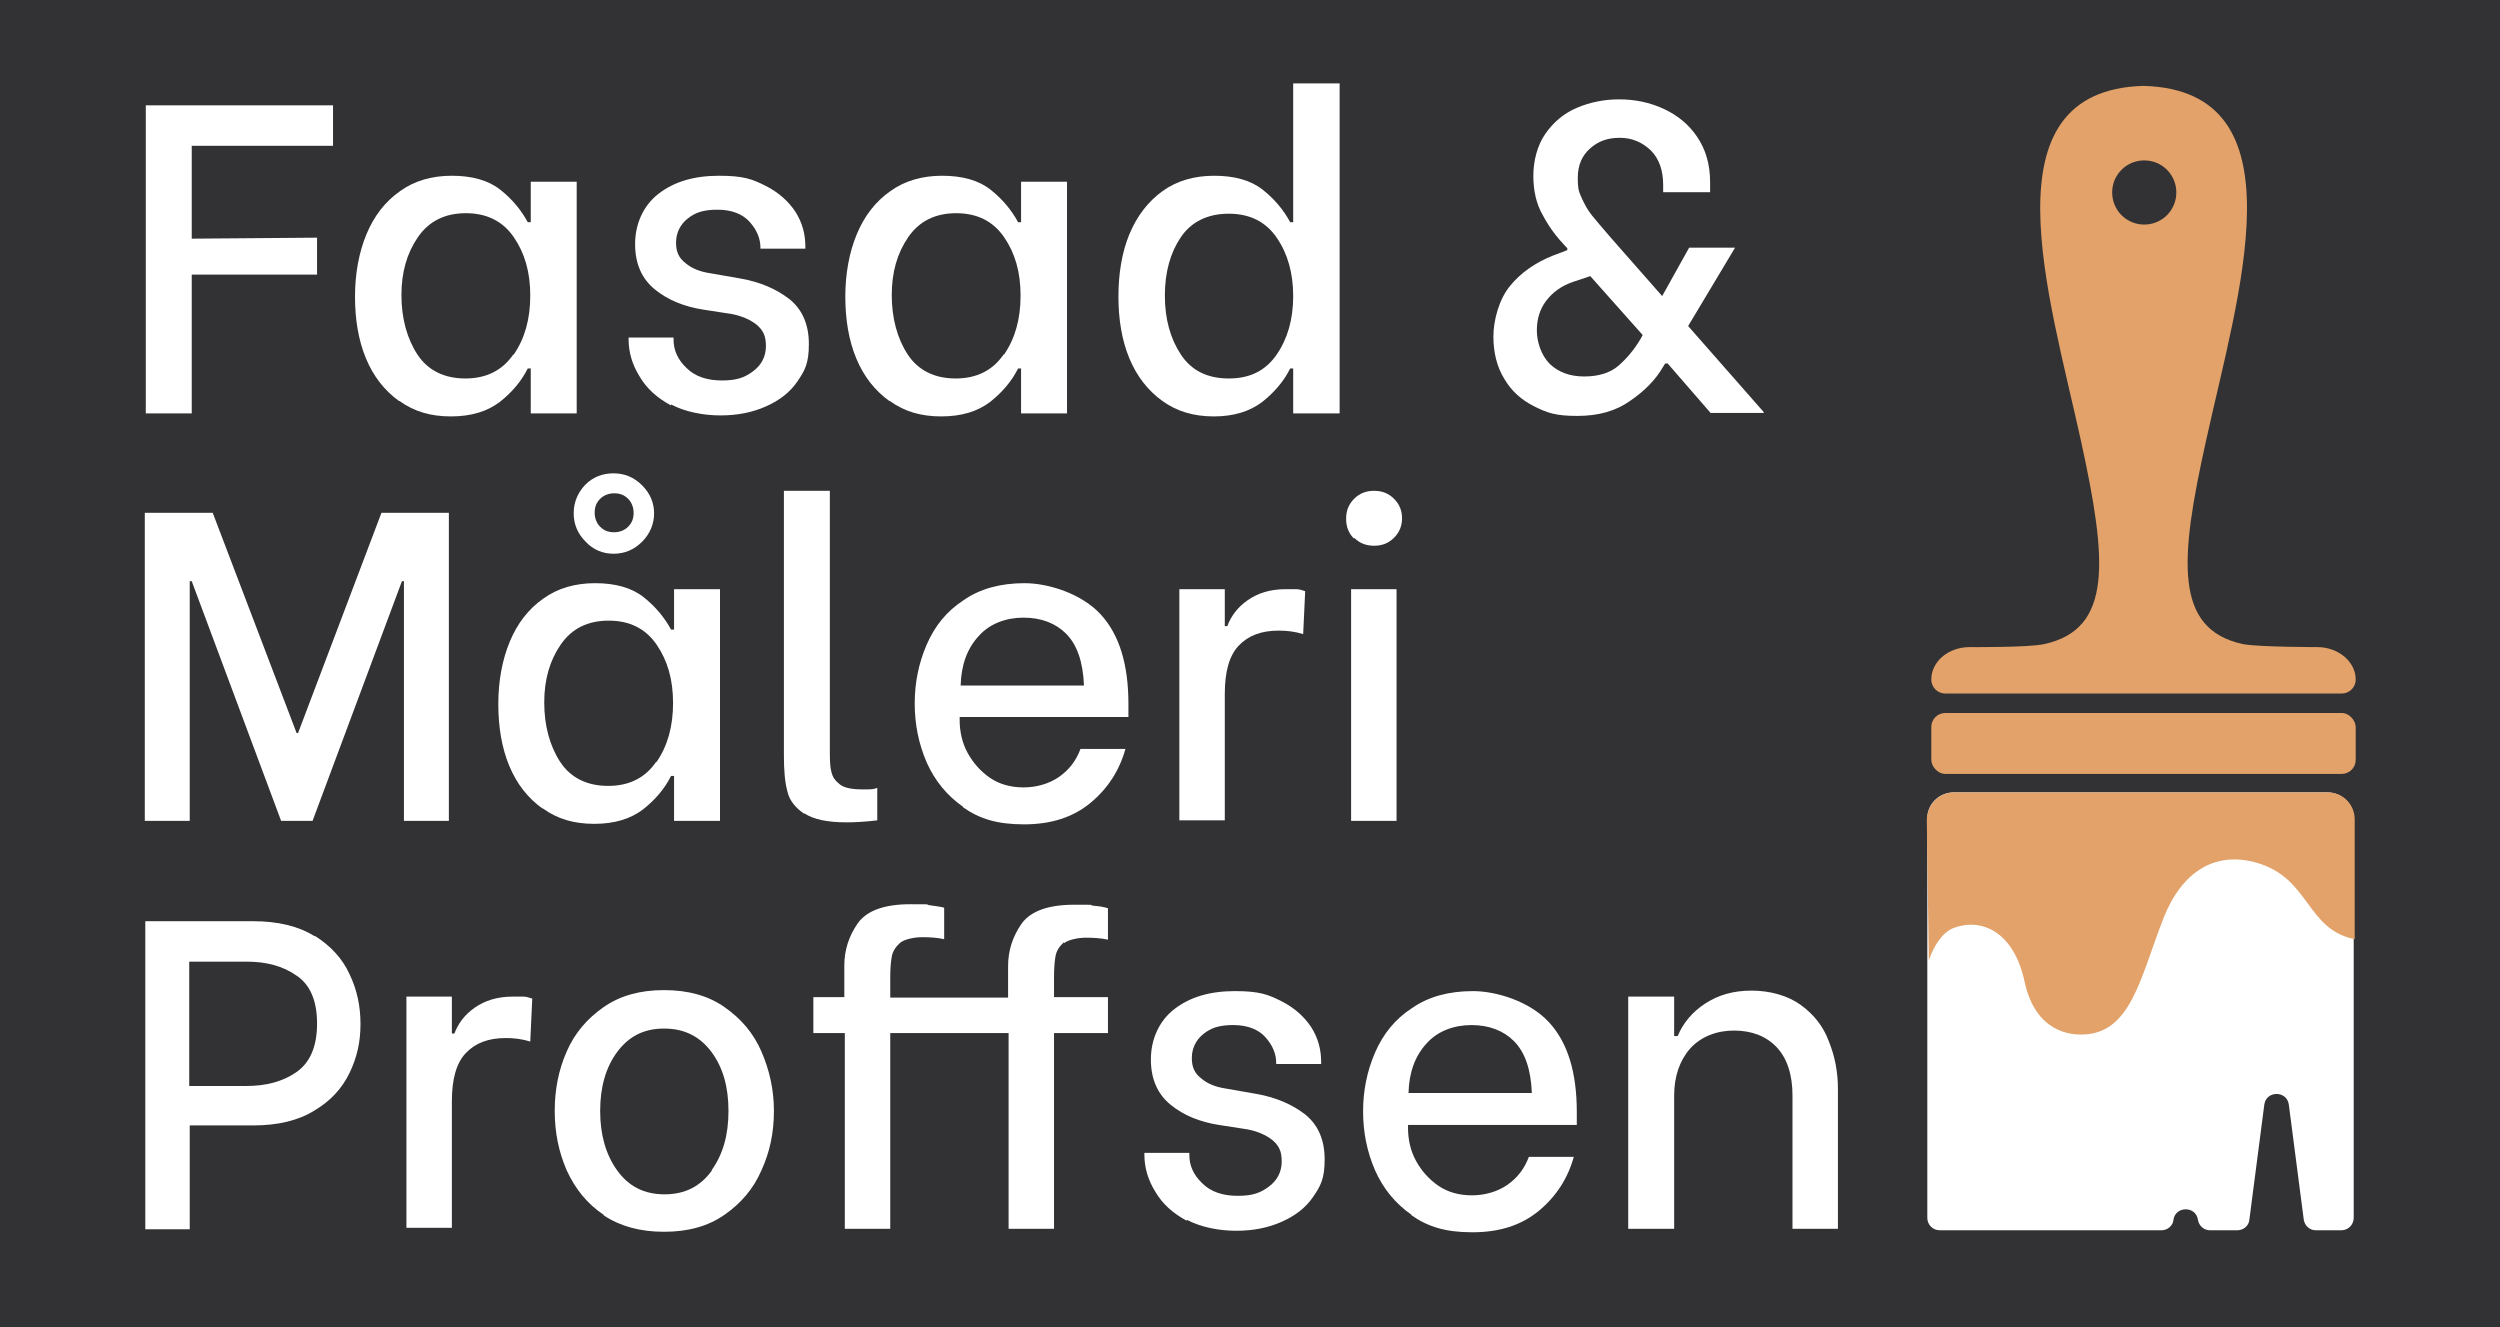 <?xml version="1.0" encoding="UTF-8"?>
<svg id="Lager_1" xmlns="http://www.w3.org/2000/svg" version="1.1" viewBox="0 0 500.7 265.8">
  <!-- Generator: Adobe Illustrator 29.3.1, SVG Export Plug-In . SVG Version: 2.1.0 Build 151)  -->
  <defs>
    <style>
      .st0 {
        fill: #323234;
      }

      .st1 {
        fill: #fff;
      }

      .st2 {
        fill: #e2a269;
      }
    </style>
  </defs>
  <rect class="st0" width="500.7" height="265.8"/>
  <rect class="st2" x="386.8" y="142.8" width="85" height="12.2" rx="2.8" ry="2.8"/>
  <path class="st1" d="M388.7,246.4h44.2c1.2,0,2.3-.9,2.4-2.1h0c.4-2.8,4.5-2.8,4.9,0h0c.2,1.2,1.2,2.1,2.4,2.1h5.5c1.2,0,2.3-.9,2.4-2.1l3-23.1c.4-2.8,4.5-2.8,4.9,0l3,23.1c.2,1.2,1.2,2.1,2.4,2.1h5.1c1.4,0,2.5-1.1,2.5-2.5v-80c0-2.9-2.4-5.2-5.3-5.2h-74.8c-2.9,0-5.3,2.3-5.3,5.2v46.9s0,33.1,0,33.1c0,1.4,1.1,2.5,2.5,2.5Z"/>
  <path class="st2" d="M429.3,17.2c-32.1.9-18.9,41.9-12.5,71.2,5.2,23.8,6.4,37.6-7.4,40.6-3.1.7-14.9.6-14.9.6-4.3,0-7.7,2.9-7.7,6.5h0c0,1.5,1.2,2.8,2.8,2.8h79.4c1.5,0,2.8-1.2,2.8-2.8h0c0-3.6-3.5-6.5-7.7-6.5,0,0-11.8,0-14.9-.6-13.8-3-12.7-16.8-7.4-40.6,6.4-29.3,19.7-70.3-12.5-71.2ZM434,43.1c-2.5,2.5-6.6,2.5-9.1,0s-2.5-6.6,0-9.1,6.6-2.5,9.1,0c2.5,2.5,2.5,6.6,0,9.1Z"/>
  <g>
    <path class="st1" d="M38.4,29.2v18.6l25.1-.2v7.4h-25.1v27.8h-9.2V21.1h37.5v8.1h-28.4Z"/>
    <path class="st1" d="M79.9,80.3c-2.9-2.1-5.1-4.9-6.6-8.5-1.5-3.6-2.2-7.8-2.2-12.4s.8-8.9,2.3-12.5c1.5-3.6,3.7-6.5,6.7-8.6,2.9-2.1,6.4-3.1,10.4-3.1s7.3.9,9.7,2.8c2.4,1.9,4.2,4.1,5.5,6.5h.6v-8.1h9.2v46.4h-9.2v-9h-.6c-1.3,2.6-3.2,4.8-5.6,6.7-2.5,1.9-5.7,2.9-9.8,2.9s-7.4-1-10.3-3.1ZM102.9,71c2.2-3.2,3.3-7.1,3.3-11.8s-1.1-8.5-3.3-11.7-5.4-4.8-9.6-4.8-7.4,1.6-9.6,4.8-3.3,7-3.3,11.6,1.1,8.7,3.2,11.9c2.1,3.2,5.4,4.8,9.6,4.8s7.4-1.6,9.6-4.8Z"/>
    <path class="st1" d="M134.4,81.2c-2.8-1.5-4.9-3.4-6.3-5.8-1.5-2.4-2.2-4.9-2.2-7.4v-.4h9v.4c0,2.1.8,4,2.6,5.7,1.7,1.7,4.1,2.5,7.1,2.5s4.6-.6,6.3-1.9c1.6-1.2,2.5-2.9,2.5-5s-.6-3.2-1.9-4.3c-1.3-1-2.9-1.7-4.9-2.1l-5.8-.9c-3.8-.6-7-1.9-9.6-4-2.6-2.1-4-5.1-4-9.1s1.6-7.7,4.7-10.1c3.1-2.4,7.1-3.6,12.1-3.6s6.7.7,9.3,2c2.6,1.3,4.6,3.1,6,5.2,1.4,2.2,2,4.5,2,7v.4h-9v-.2c0-1.8-.7-3.5-2.1-5.1-1.4-1.6-3.6-2.5-6.5-2.5s-4.5.6-6,1.8c-1.5,1.2-2.3,2.9-2.3,4.8s.6,3.1,1.9,4.1c1.3,1.1,2.9,1.7,4.8,2l6.3,1.1c3.9.7,7.1,2.1,9.7,4.1,2.6,2.1,3.9,5.1,3.9,9s-.8,5.3-2.3,7.5c-1.5,2.2-3.6,3.8-6.3,5-2.7,1.2-5.7,1.8-9.1,1.8s-7.1-.7-9.9-2.2Z"/>
    <path class="st1" d="M178.1,80.3c-2.9-2.1-5.1-4.9-6.6-8.5-1.5-3.6-2.2-7.8-2.2-12.4s.8-8.9,2.3-12.5c1.5-3.6,3.7-6.5,6.7-8.6,2.9-2.1,6.4-3.1,10.4-3.1s7.3.9,9.7,2.8c2.4,1.9,4.2,4.1,5.5,6.5h.6v-8.1h9.2v46.4h-9.2v-9h-.6c-1.3,2.6-3.2,4.8-5.6,6.7-2.5,1.9-5.7,2.9-9.8,2.9s-7.4-1-10.3-3.1ZM201.1,71c2.2-3.2,3.3-7.1,3.3-11.8s-1.1-8.5-3.3-11.7-5.4-4.8-9.6-4.8-7.4,1.6-9.6,4.8-3.3,7-3.3,11.6,1.1,8.7,3.2,11.9c2.1,3.2,5.4,4.8,9.6,4.8s7.4-1.6,9.6-4.8Z"/>
    <path class="st1" d="M232.8,80.3c-2.9-2.1-5.1-4.9-6.6-8.5s-2.2-7.8-2.2-12.4.7-8.9,2.2-12.5,3.7-6.5,6.6-8.6c2.9-2.1,6.4-3.1,10.4-3.1s7.3.9,9.7,2.8c2.4,1.9,4.2,4.1,5.5,6.5h.6v-27.8h9.3v66.1h-9.3v-9h-.6c-1.3,2.6-3.2,4.8-5.6,6.7-2.5,1.9-5.7,2.9-9.7,2.9s-7.4-1-10.3-3.1ZM255.7,71c2.2-3.2,3.3-7.1,3.3-11.7s-1.1-8.5-3.3-11.7-5.4-4.8-9.6-4.8-7.5,1.6-9.6,4.7c-2.1,3.1-3.2,7-3.2,11.7s1.1,8.6,3.2,11.8c2.1,3.2,5.3,4.8,9.6,4.8s7.4-1.6,9.6-4.8Z"/>
    <path class="st1" d="M353.1,82.7h-10.5l-8.6-9.9h-.5l-.5.8c-1.4,2.4-3.5,4.6-6.4,6.6-2.9,2.1-6.4,3.1-10.7,3.1s-6-.6-8.6-1.9c-2.6-1.3-4.6-3.1-6-5.5-1.5-2.4-2.2-5.3-2.2-8.5s1.1-7.4,3.3-10.1c2.2-2.7,5.1-4.7,8.6-6.1l2.9-1.1v-.4l-.4-.4c-1.8-1.9-3.3-3.9-4.5-6.2-1.3-2.2-1.9-4.9-1.9-7.9s.8-6.1,2.4-8.4c1.6-2.3,3.7-4.1,6.3-5.2,2.6-1.1,5.4-1.7,8.5-1.7s6.1.6,8.9,1.9c2.8,1.3,5,3.1,6.7,5.6,1.7,2.5,2.6,5.5,2.6,9.1v2h-9.4v-1.4c0-3-.8-5.3-2.5-7-1.7-1.6-3.7-2.5-6.2-2.5s-4.3.7-5.9,2.1c-1.6,1.4-2.5,3.3-2.5,5.9s.3,2.9.8,4.1c.6,1.3,1.2,2.4,2,3.4.8,1,2.1,2.5,3.9,4.6l10.2,11.6,5.4-9.7h9.2l-9.4,15.7,15.2,17.3ZM329,67.1l-10.5-11.8-3.3,1.1c-2.4.8-4.2,2.1-5.5,3.8-1.3,1.7-1.9,3.7-1.9,6s.9,5,2.6,6.7c1.8,1.7,4.1,2.5,6.9,2.5s5.2-.7,6.9-2.2c1.7-1.5,3.1-3.2,4.3-5.2l.5-.9Z"/>
    <path class="st1" d="M29.1,102.7h13.5l16.8,44.1h.3l16.7-44.1h13.5v61.7h-9v-48h-.4l-17.9,48h-6.3l-17.9-48h-.4v48h-9v-61.7Z"/>
    <path class="st1" d="M108.6,161.9c-2.9-2.1-5.1-4.9-6.6-8.5-1.5-3.6-2.2-7.8-2.2-12.4s.8-8.9,2.3-12.5c1.5-3.6,3.7-6.5,6.7-8.6,2.9-2.1,6.4-3.1,10.4-3.1s7.3.9,9.7,2.8c2.4,1.9,4.2,4.1,5.5,6.5h.6v-8.1h9.2v46.4h-9.2v-9h-.6c-1.3,2.6-3.2,4.8-5.6,6.7-2.5,1.9-5.7,2.9-9.8,2.9s-7.4-1-10.3-3.1ZM131.5,152.6c2.2-3.2,3.3-7.1,3.3-11.8s-1.1-8.5-3.3-11.7-5.4-4.8-9.6-4.8-7.4,1.6-9.6,4.8-3.3,7-3.3,11.6,1.1,8.7,3.2,11.9c2.1,3.2,5.4,4.8,9.6,4.8s7.4-1.6,9.6-4.8ZM117.3,108.5c-1.6-1.6-2.4-3.5-2.4-5.7s.8-4.1,2.3-5.7c1.6-1.6,3.5-2.3,5.7-2.3s4.1.8,5.7,2.4c1.6,1.6,2.4,3.5,2.4,5.6s-.8,4.1-2.4,5.7c-1.6,1.6-3.5,2.4-5.7,2.4s-4.1-.8-5.6-2.4ZM125.8,105.5c.8-.8,1.1-1.7,1.1-2.8s-.4-2.1-1.1-2.8c-.8-.8-1.7-1.1-2.8-1.1s-2.1.4-2.8,1.1c-.8.8-1.1,1.7-1.1,2.8s.4,2.1,1.1,2.8c.8.8,1.7,1.1,2.8,1.1s2.1-.4,2.8-1.1Z"/>
    <path class="st1" d="M161.1,163c-1.8-1.2-3-2.7-3.4-4.5-.5-1.8-.7-4.2-.7-7.2v-53h9.2v51.4c0,2.2,0,3.8.3,4.8.2,1.1.8,1.9,1.7,2.6s2.4,1,4.5,1,2.1,0,3-.3v6.5c-2.5.3-4.5.4-6.2.4-3.8,0-6.6-.6-8.4-1.8Z"/>
    <path class="st1" d="M192.9,161.6c-3.3-2.3-5.7-5.3-7.3-8.9-1.6-3.7-2.4-7.6-2.4-11.8s.8-8.1,2.4-11.8c1.6-3.7,4-6.7,7.4-8.9,3.3-2.3,7.4-3.4,12.2-3.4s11.4,2.1,15.2,6.2c3.8,4.1,5.6,10.1,5.6,18v2.6h-33.8v.6c0,2.3.5,4.6,1.6,6.6s2.6,3.7,4.5,5c1.9,1.3,4.2,1.9,6.7,1.9s5.1-.7,7.1-2.1c2-1.4,3.4-3.2,4.3-5.6h9c-1.2,4.3-3.5,7.9-7,10.8-3.5,2.9-7.9,4.3-13.3,4.3s-8.9-1.1-12.2-3.4ZM217.1,137.3c-.2-4.8-1.4-8.2-3.6-10.4-2.1-2.1-5-3.2-8.5-3.2s-6.8,1.2-9,3.7c-2.3,2.5-3.5,5.8-3.6,9.9h24.7Z"/>
    <path class="st1" d="M236.2,118h9.1v7.4h.5c.8-2.1,2.1-3.8,4.1-5.2s4.5-2.2,7.6-2.2,1.5,0,2.1,0c.6,0,1.2.2,1.8.4l-.4,8.6c-1.6-.5-3.2-.7-4.9-.7-3.5,0-6.1,1-8,3-1.9,2-2.8,5.2-2.8,9.7v25.3h-9.1v-46.4Z"/>
    <path class="st1" d="M271.2,107.9c-1.1-1.1-1.6-2.4-1.6-4s.5-2.9,1.6-4c1.1-1.1,2.4-1.6,4-1.6s2.9.5,4,1.6,1.6,2.4,1.6,3.9-.5,2.8-1.6,3.9c-1.1,1.1-2.4,1.6-4,1.6s-2.9-.5-4-1.6ZM270.6,118h9.1v46.4h-9.1v-46.4Z"/>
    <path class="st1" d="M63,187.4c3.2,2,5.6,4.6,7,7.7,1.5,3.1,2.2,6.4,2.2,10s-.7,6.7-2.2,9.8c-1.5,3.1-3.8,5.6-7,7.5-3.2,2-7.3,3-12.3,3h-12.7v20.8h-8.9v-61.7h21.6c5,0,9.1,1,12.3,3ZM59.4,214.7c2.7-1.9,4.1-5.1,4.1-9.7s-1.4-7.8-4.1-9.6c-2.7-1.9-6-2.8-10-2.8h-11.5v24.9h11.5c3.9,0,7.3-.9,10-2.8Z"/>
    <path class="st1" d="M81.4,199.6h9.1v7.4h.5c.8-2.1,2.1-3.8,4.1-5.2s4.5-2.2,7.6-2.2,1.5,0,2.1,0c.6,0,1.2.2,1.8.4l-.4,8.6c-1.6-.5-3.2-.7-4.9-.7-3.5,0-6.1,1-8,3-1.9,2-2.8,5.2-2.8,9.7v25.3h-9.1v-46.4Z"/>
    <path class="st1" d="M120.9,243.3c-3.3-2.2-5.7-5.2-7.4-8.9-1.6-3.7-2.4-7.6-2.4-11.9s.8-8.3,2.4-11.9c1.6-3.7,4.1-6.6,7.4-8.9s7.3-3.4,12.1-3.4,8.8,1.1,12.1,3.4,5.8,5.2,7.4,8.9c1.6,3.7,2.5,7.6,2.5,11.9s-.8,8.2-2.5,11.9c-1.6,3.7-4.1,6.6-7.4,8.9s-7.3,3.4-12.1,3.4-8.8-1.1-12.1-3.3ZM142.5,234.4c2.3-3.2,3.4-7.1,3.4-11.9s-1.1-8.7-3.4-11.8-5.4-4.7-9.5-4.7-7.1,1.6-9.4,4.7c-2.3,3.1-3.4,7.1-3.4,11.8s1.1,8.7,3.4,11.9c2.3,3.2,5.4,4.8,9.5,4.8s7.2-1.6,9.5-4.8Z"/>
    <path class="st1" d="M213.1,188.7c-.9.8-1.5,1.7-1.7,2.8s-.3,2.5-.3,4.2v4h10.8v7.2h-10.8v39.2h-9.1v-39.2h-23.7v39.2h-9.1v-39.2h-6.3v-7.2h6.2v-6.3c0-3.1.9-5.9,2.7-8.5,1.8-2.5,5.3-3.8,10.5-3.8s2.6,0,3.9.2,2.3.3,2.9.5v6.3c-1.3-.3-2.8-.4-4.4-.4s-3.5.4-4.4,1.1c-.9.8-1.5,1.7-1.7,2.8s-.3,2.5-.3,4.2v4h23.6v-6.3c0-3.1.9-5.9,2.7-8.5,1.8-2.5,5.3-3.8,10.5-3.8s2.6,0,3.9.2c1.3.1,2.3.3,2.9.5v6.3c-1.3-.3-2.8-.4-4.4-.4s-3.5.4-4.4,1.1Z"/>
    <path class="st1" d="M237.7,244.5c-2.8-1.5-4.9-3.4-6.3-5.8-1.5-2.4-2.2-4.9-2.2-7.4v-.4h9v.4c0,2.1.8,4,2.6,5.7,1.7,1.7,4.1,2.5,7.1,2.5s4.6-.6,6.3-1.9c1.6-1.2,2.5-2.9,2.5-5s-.6-3.2-1.9-4.3c-1.3-1-2.9-1.7-4.9-2.1l-5.8-.9c-3.8-.6-7-1.9-9.6-4-2.6-2.1-4-5.1-4-9.1s1.6-7.7,4.7-10.1c3.1-2.4,7.1-3.6,12.1-3.6s6.7.7,9.3,2c2.6,1.3,4.6,3.1,6,5.2,1.4,2.2,2,4.5,2,7v.4h-9v-.2c0-1.8-.7-3.5-2.1-5.1-1.4-1.6-3.6-2.5-6.5-2.5s-4.5.6-6,1.8c-1.5,1.2-2.3,2.9-2.3,4.8s.6,3.1,1.9,4.1c1.3,1.1,2.9,1.7,4.8,2l6.3,1.1c3.9.7,7.1,2.1,9.7,4.1,2.6,2.1,3.9,5.1,3.9,9s-.8,5.3-2.3,7.5c-1.5,2.2-3.6,3.8-6.3,5-2.7,1.2-5.7,1.8-9.1,1.8s-7.1-.7-9.9-2.2Z"/>
    <path class="st1" d="M282.7,243.3c-3.3-2.3-5.7-5.3-7.3-8.9-1.6-3.7-2.4-7.6-2.4-11.8s.8-8.1,2.4-11.8c1.6-3.7,4-6.7,7.4-8.9,3.3-2.3,7.4-3.4,12.2-3.4s11.4,2.1,15.2,6.2c3.8,4.1,5.6,10.1,5.6,18v2.6h-33.8v.6c0,2.3.5,4.6,1.6,6.6s2.6,3.7,4.5,5c1.9,1.3,4.2,1.9,6.7,1.9s5.1-.7,7.1-2.1c2-1.4,3.4-3.2,4.3-5.6h9c-1.2,4.3-3.5,7.9-7,10.8-3.5,2.9-7.9,4.3-13.3,4.3s-8.9-1.1-12.2-3.4ZM306.8,218.9c-.2-4.8-1.4-8.2-3.6-10.4-2.1-2.1-5-3.2-8.5-3.2s-6.8,1.2-9,3.7c-2.3,2.5-3.5,5.8-3.6,9.9h24.7Z"/>
    <path class="st1" d="M326.1,199.6h9.2v7.9h.7c1.1-2.6,2.9-4.8,5.5-6.5s5.6-2.6,9.3-2.6,7.3,1,9.9,2.9c2.6,1.9,4.5,4.3,5.6,7.3,1.2,3,1.8,6.1,1.8,9.5v28h-9.1v-26.7c0-4.2-1.1-7.5-3.2-9.7-2.1-2.2-5-3.3-8.5-3.3s-6.6,1.2-8.8,3.6c-2.1,2.4-3.2,5.6-3.2,9.4v26.7h-9.2v-46.4Z"/>
  </g>
  <path class="st2" d="M386.4,192.1s1.6-5.1,5-6.3c5.6-2,12,.9,14.1,10.9,2.2,10,9.1,10.5,11.3,10.5,10,0,11.8-11.3,16.5-23.3,3.7-9.4,10.4-13.5,18.7-11.1,10.7,3.1,9.8,13.3,19.6,15.3v-24c0-3-2.4-5.4-5.4-5.4h-74.8c-3.1,0-5.5,2.5-5.5,5.6l.4,28Z"/>
</svg>